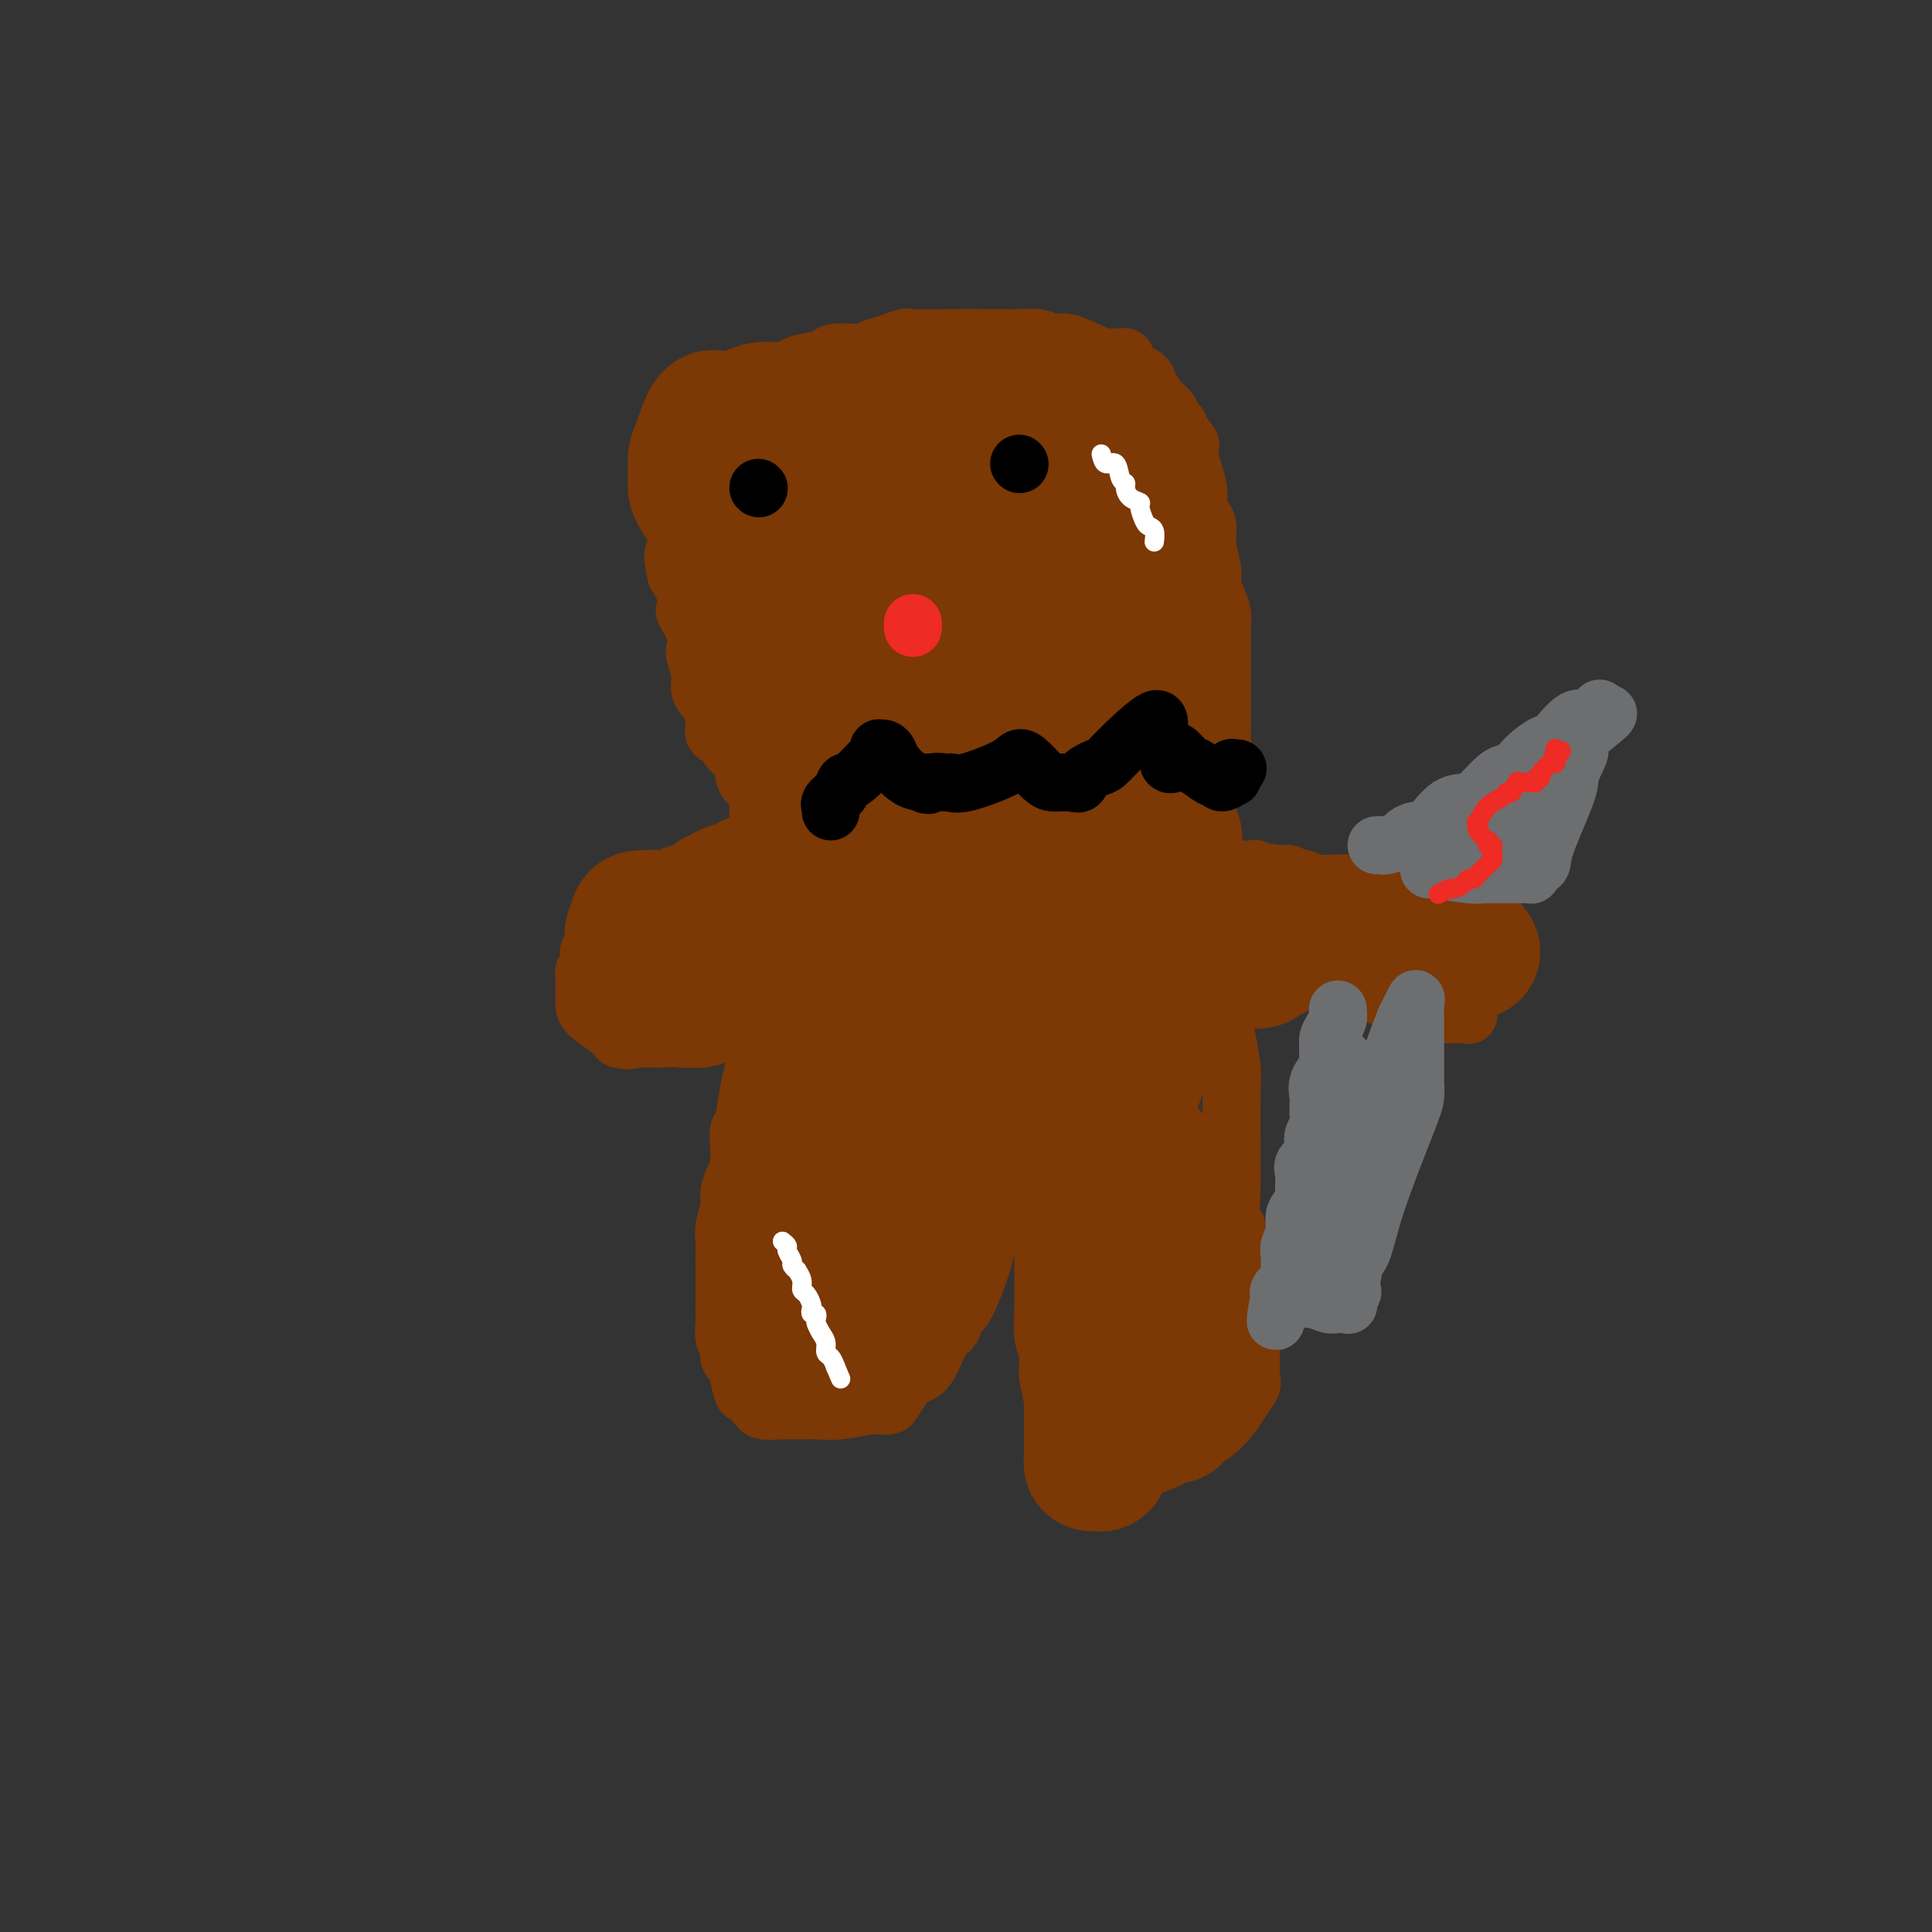 <svg viewBox='0 0 400 400' version='1.1' xmlns='http://www.w3.org/2000/svg' xmlns:xlink='http://www.w3.org/1999/xlink'><rect x="0" y="0" width="400" height="400" fill="#333333" stroke="none"/><g fill='none' stroke='#7C3805' stroke-width='12' stroke-linecap='round' stroke-linejoin='round'><path d='M158,165c-0.034,-0.444 -0.068,-0.888 0,-1c0.068,-0.112 0.239,0.109 0,0c-0.239,-0.109 -0.889,-0.547 -1,-1c-0.111,-0.453 0.317,-0.922 0,-1c-0.317,-0.078 -1.379,0.235 -2,0c-0.621,-0.235 -0.801,-1.017 -1,-2c-0.199,-0.983 -0.418,-2.165 -1,-3c-0.582,-0.835 -1.529,-1.321 -2,-2c-0.471,-0.679 -0.468,-1.550 -1,-2c-0.532,-0.450 -1.600,-0.480 -2,-1c-0.400,-0.520 -0.130,-1.530 0,-2c0.130,-0.470 0.122,-0.398 0,-1c-0.122,-0.602 -0.359,-1.876 -1,-3c-0.641,-1.124 -1.686,-2.098 -2,-3c-0.314,-0.902 0.105,-1.731 0,-3c-0.105,-1.269 -0.732,-2.979 -1,-4c-0.268,-1.021 -0.175,-1.354 0,-2c0.175,-0.646 0.434,-1.607 0,-3c-0.434,-1.393 -1.560,-3.219 -2,-4c-0.440,-0.781 -0.196,-0.518 0,-1c0.196,-0.482 0.342,-1.709 0,-3c-0.342,-1.291 -1.171,-2.645 -2,-4'/><path d='M140,119c-1.238,-5.862 -0.332,-4.019 0,-4c0.332,0.019 0.089,-1.788 0,-3c-0.089,-1.212 -0.024,-1.831 0,-3c0.024,-1.169 0.006,-2.890 0,-4c-0.006,-1.110 -0.001,-1.610 0,-2c0.001,-0.390 -0.001,-0.672 0,-1c0.001,-0.328 0.007,-0.702 0,-1c-0.007,-0.298 -0.027,-0.518 0,-1c0.027,-0.482 0.100,-1.225 0,-2c-0.100,-0.775 -0.375,-1.581 0,-2c0.375,-0.419 1.399,-0.450 2,-1c0.601,-0.550 0.779,-1.617 1,-2c0.221,-0.383 0.484,-0.081 1,-1c0.516,-0.919 1.286,-3.057 2,-4c0.714,-0.943 1.374,-0.690 2,-1c0.626,-0.310 1.220,-1.181 2,-2c0.780,-0.819 1.746,-1.584 3,-2c1.254,-0.416 2.796,-0.482 4,-1c1.204,-0.518 2.070,-1.486 3,-2c0.930,-0.514 1.923,-0.572 3,-1c1.077,-0.428 2.238,-1.224 3,-2c0.762,-0.776 1.124,-1.531 2,-2c0.876,-0.469 2.266,-0.651 3,-1c0.734,-0.349 0.813,-0.863 2,-1c1.187,-0.137 3.482,0.104 5,0c1.518,-0.104 2.259,-0.552 3,-1'/><path d='M181,72c3.302,-0.917 5.055,-1.710 6,-2c0.945,-0.290 1.080,-0.077 2,0c0.920,0.077 2.623,0.020 6,0c3.377,-0.020 8.427,-0.001 11,0c2.573,0.001 2.668,-0.016 3,0c0.332,0.016 0.900,0.063 2,0c1.100,-0.063 2.731,-0.238 4,0c1.269,0.238 2.175,0.887 3,1c0.825,0.113 1.570,-0.309 3,0c1.430,0.309 3.545,1.351 5,2c1.455,0.649 2.250,0.905 3,1c0.750,0.095 1.454,0.028 2,0c0.546,-0.028 0.934,-0.019 1,0c0.066,0.019 -0.191,0.047 0,0c0.191,-0.047 0.829,-0.168 1,0c0.171,0.168 -0.124,0.624 0,1c0.124,0.376 0.666,0.671 1,1c0.334,0.329 0.461,0.693 1,1c0.539,0.307 1.492,0.558 2,1c0.508,0.442 0.571,1.074 1,2c0.429,0.926 1.225,2.146 2,3c0.775,0.854 1.531,1.342 2,2c0.469,0.658 0.651,1.486 1,2c0.349,0.514 0.863,0.715 1,1c0.137,0.285 -0.104,0.653 0,1c0.104,0.347 0.552,0.674 1,1'/><path d='M245,90c2.240,2.870 1.340,2.046 1,2c-0.340,-0.046 -0.120,0.687 0,1c0.120,0.313 0.140,0.206 0,0c-0.140,-0.206 -0.440,-0.509 0,1c0.440,1.509 1.619,4.832 2,7c0.381,2.168 -0.038,3.182 0,4c0.038,0.818 0.531,1.440 1,2c0.469,0.560 0.913,1.059 1,2c0.087,0.941 -0.183,2.323 0,4c0.183,1.677 0.820,3.647 1,5c0.180,1.353 -0.095,2.089 0,3c0.095,0.911 0.561,1.996 1,3c0.439,1.004 0.850,1.927 1,3c0.150,1.073 0.040,2.296 0,3c-0.040,0.704 -0.011,0.888 0,2c0.011,1.112 0.003,3.152 0,4c-0.003,0.848 -0.001,0.505 0,1c0.001,0.495 0.000,1.826 0,3c-0.000,1.174 -0.000,2.189 0,3c0.000,0.811 0.001,1.418 0,2c-0.001,0.582 -0.003,1.138 0,2c0.003,0.862 0.012,2.029 0,3c-0.012,0.971 -0.044,1.745 0,3c0.044,1.255 0.166,2.992 0,4c-0.166,1.008 -0.619,1.288 -1,2c-0.381,0.712 -0.691,1.856 -1,3'/><path d='M251,162c-0.871,6.333 -2.048,4.664 -3,5c-0.952,0.336 -1.679,2.677 -2,4c-0.321,1.323 -0.235,1.627 0,2c0.235,0.373 0.620,0.816 0,2c-0.620,1.184 -2.246,3.109 -3,4c-0.754,0.891 -0.636,0.747 -1,1c-0.364,0.253 -1.211,0.903 -2,1c-0.789,0.097 -1.520,-0.358 -2,0c-0.480,0.358 -0.709,1.531 -1,2c-0.291,0.469 -0.646,0.235 -1,0'/><path d='M157,164c0.000,-0.081 0.000,-0.161 0,0c0.000,0.161 0.000,0.564 0,1c0.000,0.436 0.000,0.904 0,1c0.000,0.096 0.000,-0.182 0,0c0.000,0.182 0.000,0.822 0,1c0.000,0.178 0.000,-0.107 0,0c-0.000,0.107 0.000,0.606 0,1c0.000,0.394 0.000,0.683 0,1c0.000,0.317 0.000,0.662 0,1c0.000,0.338 0.000,0.668 0,1c0.000,0.332 0.000,0.666 0,1c0.000,0.334 0.000,0.667 0,1'/><path d='M157,173c-0.004,1.635 -0.015,1.222 0,1c0.015,-0.222 0.055,-0.253 0,0c-0.055,0.253 -0.207,0.789 0,1c0.207,0.211 0.771,0.098 0,0c-0.771,-0.098 -2.879,-0.181 -4,0c-1.121,0.181 -1.256,0.626 -2,1c-0.744,0.374 -2.096,0.678 -3,1c-0.904,0.322 -1.359,0.664 -2,1c-0.641,0.336 -1.469,0.668 -2,1c-0.531,0.332 -0.766,0.666 -1,1'/><path d='M143,180c-2.754,1.266 -2.638,0.933 -3,1c-0.362,0.067 -1.203,0.536 -2,1c-0.797,0.464 -1.550,0.922 -2,1c-0.450,0.078 -0.597,-0.226 -1,0c-0.403,0.226 -1.064,0.982 -2,2c-0.936,1.018 -2.149,2.300 -3,3c-0.851,0.700 -1.341,0.820 -2,1c-0.659,0.180 -1.487,0.420 -2,1c-0.513,0.580 -0.712,1.500 -1,2c-0.288,0.500 -0.666,0.581 -1,1c-0.334,0.419 -0.624,1.177 -1,2c-0.376,0.823 -0.836,1.712 -1,2c-0.164,0.288 -0.030,-0.025 0,0c0.030,0.025 -0.045,0.388 0,1c0.045,0.612 0.208,1.473 0,2c-0.208,0.527 -0.788,0.718 -1,1c-0.212,0.282 -0.057,0.653 0,1c0.057,0.347 0.015,0.671 0,1c-0.015,0.329 -0.004,0.665 0,1c0.004,0.335 0.001,0.669 0,1c-0.001,0.331 -0.001,0.659 0,1c0.001,0.341 0.003,0.696 0,1c-0.003,0.304 -0.011,0.556 0,1c0.011,0.444 0.041,1.081 1,2c0.959,0.919 2.845,2.120 4,3c1.155,0.880 1.577,1.440 2,2'/><path d='M128,215c1.797,0.773 3.290,0.205 4,0c0.710,-0.205 0.637,-0.048 1,0c0.363,0.048 1.164,-0.015 2,0c0.836,0.015 1.709,0.106 3,0c1.291,-0.106 3.000,-0.410 5,-1c2.000,-0.590 4.290,-1.468 5,-2c0.710,-0.532 -0.160,-0.720 0,-1c0.160,-0.280 1.351,-0.654 2,-1c0.649,-0.346 0.755,-0.666 1,-1c0.245,-0.334 0.630,-0.682 1,-1c0.370,-0.318 0.726,-0.606 1,-1c0.274,-0.394 0.465,-0.894 1,-1c0.535,-0.106 1.414,0.182 2,0c0.586,-0.182 0.879,-0.835 1,-1c0.121,-0.165 0.071,0.157 0,0c-0.071,-0.157 -0.163,-0.795 0,-1c0.163,-0.205 0.582,0.022 1,0c0.418,-0.022 0.834,-0.292 1,0c0.166,0.292 0.083,1.146 0,2'/><path d='M159,206c2.527,0.247 0.846,4.864 0,7c-0.846,2.136 -0.857,1.789 -1,2c-0.143,0.211 -0.417,0.978 -1,3c-0.583,2.022 -1.476,5.297 -2,8c-0.524,2.703 -0.679,4.835 -1,6c-0.321,1.165 -0.808,1.365 -1,2c-0.192,0.635 -0.089,1.705 0,3c0.089,1.295 0.164,2.815 0,4c-0.164,1.185 -0.566,2.037 -1,3c-0.434,0.963 -0.901,2.038 -1,3c-0.099,0.962 0.170,1.810 0,3c-0.170,1.190 -0.777,2.722 -1,4c-0.223,1.278 -0.060,2.302 0,3c0.060,0.698 0.016,1.068 0,2c-0.016,0.932 -0.004,2.424 0,3c0.004,0.576 0.001,0.236 0,1c-0.001,0.764 -0.001,2.631 0,4c0.001,1.369 0.004,2.239 0,3c-0.004,0.761 -0.016,1.412 0,2c0.016,0.588 0.060,1.113 0,2c-0.060,0.887 -0.222,2.135 0,3c0.222,0.865 0.830,1.348 1,2c0.170,0.652 -0.099,1.474 0,2c0.099,0.526 0.565,0.757 1,1c0.435,0.243 0.839,0.498 1,1c0.161,0.502 0.081,1.251 0,2'/><path d='M153,285c0.872,5.366 1.553,3.280 2,3c0.447,-0.280 0.660,1.246 1,2c0.340,0.754 0.807,0.738 1,1c0.193,0.262 0.114,0.803 1,1c0.886,0.197 2.738,0.049 4,0c1.262,-0.049 1.934,0.001 3,0c1.066,-0.001 2.527,-0.052 4,0c1.473,0.052 2.957,0.209 5,0c2.043,-0.209 4.645,-0.783 6,-1c1.355,-0.217 1.465,-0.075 2,0c0.535,0.075 1.497,0.085 2,0c0.503,-0.085 0.547,-0.265 1,-1c0.453,-0.735 1.315,-2.026 2,-3c0.685,-0.974 1.191,-1.632 2,-2c0.809,-0.368 1.919,-0.447 3,-2c1.081,-1.553 2.133,-4.581 3,-6c0.867,-1.419 1.550,-1.228 2,-2c0.450,-0.772 0.667,-2.506 1,-3c0.333,-0.494 0.782,0.252 2,-2c1.218,-2.252 3.205,-7.500 4,-11c0.795,-3.500 0.397,-5.250 0,-7'/><path d='M204,252c0.858,-3.431 1.005,-3.009 1,-3c-0.005,0.009 -0.160,-0.394 0,-1c0.160,-0.606 0.634,-1.416 1,-2c0.366,-0.584 0.623,-0.942 1,-1c0.377,-0.058 0.874,0.183 1,0c0.126,-0.183 -0.118,-0.791 0,-1c0.118,-0.209 0.598,-0.020 1,0c0.402,0.020 0.725,-0.130 1,0c0.275,0.130 0.504,0.541 1,1c0.496,0.459 1.261,0.966 2,1c0.739,0.034 1.452,-0.405 2,0c0.548,0.405 0.931,1.653 1,2c0.069,0.347 -0.178,-0.207 0,0c0.178,0.207 0.780,1.175 1,2c0.220,0.825 0.059,1.506 0,2c-0.059,0.494 -0.016,0.801 0,2c0.016,1.199 0.004,3.289 0,5c-0.004,1.711 -0.001,3.044 0,4c0.001,0.956 0.000,1.535 0,3c-0.000,1.465 -0.000,3.818 0,5c0.000,1.182 0.000,1.195 0,2c-0.000,0.805 -0.000,2.403 0,4'/><path d='M217,277c0.307,5.601 0.074,4.105 0,4c-0.074,-0.105 0.012,1.183 0,2c-0.012,0.817 -0.120,1.164 0,2c0.120,0.836 0.470,2.161 1,5c0.530,2.839 1.240,7.192 2,10c0.760,2.808 1.569,4.073 2,5c0.431,0.927 0.484,1.517 1,2c0.516,0.483 1.494,0.859 2,1c0.506,0.141 0.540,0.047 1,0c0.460,-0.047 1.347,-0.045 2,0c0.653,0.045 1.073,0.135 2,0c0.927,-0.135 2.361,-0.496 3,-1c0.639,-0.504 0.482,-1.153 2,-2c1.518,-0.847 4.710,-1.892 7,-3c2.290,-1.108 3.679,-2.279 5,-3c1.321,-0.721 2.575,-0.991 4,-2c1.425,-1.009 3.023,-2.755 4,-4c0.977,-1.245 1.334,-1.989 2,-3c0.666,-1.011 1.643,-2.290 2,-3c0.357,-0.710 0.096,-0.851 0,-2c-0.096,-1.149 -0.026,-3.305 0,-5c0.026,-1.695 0.008,-2.929 0,-4c-0.008,-1.071 -0.005,-1.977 0,-3c0.005,-1.023 0.012,-2.161 0,-3c-0.012,-0.839 -0.042,-1.380 0,-2c0.042,-0.620 0.155,-1.320 0,-2c-0.155,-0.680 -0.577,-1.340 -1,-2'/><path d='M258,264c-0.029,-3.755 0.399,-1.643 0,-2c-0.399,-0.357 -1.623,-3.184 -2,-5c-0.377,-1.816 0.095,-2.620 0,-3c-0.095,-0.380 -0.758,-0.337 -1,-2c-0.242,-1.663 -0.065,-5.034 0,-7c0.065,-1.966 0.018,-2.529 0,-3c-0.018,-0.471 -0.008,-0.850 0,-1c0.008,-0.150 0.014,-0.070 0,-3c-0.014,-2.930 -0.046,-8.871 0,-12c0.046,-3.129 0.171,-3.447 0,-5c-0.171,-1.553 -0.638,-4.341 -1,-6c-0.362,-1.659 -0.619,-2.189 -1,-3c-0.381,-0.811 -0.886,-1.905 -1,-3c-0.114,-1.095 0.162,-2.192 0,-3c-0.162,-0.808 -0.762,-1.327 -1,-2c-0.238,-0.673 -0.115,-1.500 0,-2c0.115,-0.500 0.223,-0.673 0,-1c-0.223,-0.327 -0.778,-0.808 0,-1c0.778,-0.192 2.889,-0.096 5,0'/><path d='M256,200c1.225,-0.427 1.788,-0.494 3,0c1.212,0.494 3.074,1.551 5,2c1.926,0.449 3.918,0.292 5,0c1.082,-0.292 1.255,-0.719 4,0c2.745,0.719 8.063,2.585 12,4c3.937,1.415 6.495,2.379 8,3c1.505,0.621 1.958,0.900 3,1c1.042,0.100 2.671,0.021 4,0c1.329,-0.021 2.356,0.014 3,0c0.644,-0.014 0.905,-0.079 1,0c0.095,0.079 0.025,0.303 0,0c-0.025,-0.303 -0.006,-1.132 0,-2c0.006,-0.868 -0.002,-1.776 0,-2c0.002,-0.224 0.014,0.236 0,0c-0.014,-0.236 -0.054,-1.167 0,-2c0.054,-0.833 0.203,-1.567 0,-2c-0.203,-0.433 -0.759,-0.563 -1,-1c-0.241,-0.437 -0.168,-1.179 0,-2c0.168,-0.821 0.430,-1.721 0,-2c-0.430,-0.279 -1.551,0.063 -2,0c-0.449,-0.063 -0.224,-0.532 0,-1'/><path d='M301,196c-0.483,-2.567 -0.691,-1.984 -1,-2c-0.309,-0.016 -0.720,-0.630 -1,-1c-0.280,-0.370 -0.428,-0.496 -1,-1c-0.572,-0.504 -1.567,-1.387 -2,-2c-0.433,-0.613 -0.305,-0.956 -1,-1c-0.695,-0.044 -2.214,0.212 -3,0c-0.786,-0.212 -0.841,-0.893 -1,-1c-0.159,-0.107 -0.423,0.361 -1,0c-0.577,-0.361 -1.468,-1.551 -2,-2c-0.532,-0.449 -0.705,-0.159 -1,0c-0.295,0.159 -0.712,0.186 -1,0c-0.288,-0.186 -0.448,-0.585 -1,-1c-0.552,-0.415 -1.496,-0.847 -2,-1c-0.504,-0.153 -0.566,-0.027 -1,0c-0.434,0.027 -1.238,-0.045 -2,0c-0.762,0.045 -1.482,0.208 -2,0c-0.518,-0.208 -0.834,-0.787 -1,-1c-0.166,-0.213 -0.181,-0.061 -1,0c-0.819,0.061 -2.443,0.030 -3,0c-0.557,-0.030 -0.047,-0.060 0,0c0.047,0.060 -0.368,0.208 -1,0c-0.632,-0.208 -1.482,-0.774 -2,-1c-0.518,-0.226 -0.706,-0.112 -1,0c-0.294,0.112 -0.695,0.222 -1,0c-0.305,-0.222 -0.516,-0.778 -1,-1c-0.484,-0.222 -1.242,-0.111 -2,0'/><path d='M265,181c-4.115,-0.713 -2.902,0.006 -3,0c-0.098,-0.006 -1.508,-0.737 -2,-1c-0.492,-0.263 -0.065,-0.056 0,0c0.065,0.056 -0.233,-0.037 -1,0c-0.767,0.037 -2.003,0.206 -3,0c-0.997,-0.206 -1.756,-0.786 -2,-1c-0.244,-0.214 0.028,-0.061 0,0c-0.028,0.061 -0.355,0.030 -1,0c-0.645,-0.030 -1.608,-0.061 -2,0c-0.392,0.061 -0.213,0.212 0,0c0.213,-0.212 0.459,-0.789 0,-1c-0.459,-0.211 -1.625,-0.055 -2,0c-0.375,0.055 0.039,0.011 0,0c-0.039,-0.011 -0.533,0.011 -1,0c-0.467,-0.011 -0.909,-0.054 -1,0c-0.091,0.054 0.168,0.207 0,0c-0.168,-0.207 -0.762,-0.773 -1,-1c-0.238,-0.227 -0.119,-0.113 0,0'/></g>
<g fill='none' stroke='#7C3805' stroke-width='28' stroke-linecap='round' stroke-linejoin='round'><path d='M174,204c0.000,1.065 0.000,2.130 0,3c-0.000,0.870 -0.000,1.545 0,3c0.000,1.455 0.000,3.691 0,5c-0.000,1.309 -0.000,1.690 0,3c0.000,1.310 0.000,3.548 0,5c-0.000,1.452 -0.000,2.116 0,3c0.000,0.884 0.000,1.987 0,3c-0.000,1.013 -0.000,1.937 0,3c0.000,1.063 0.000,2.264 0,4c-0.000,1.736 -0.000,4.008 0,5c0.000,0.992 0.000,0.703 0,1c-0.000,0.297 -0.000,1.178 0,2c0.000,0.822 0.000,1.585 0,2c-0.000,0.415 -0.000,0.483 0,1c0.000,0.517 0.000,1.485 0,2c-0.000,0.515 -0.000,0.579 0,1c0.000,0.421 0.000,1.201 0,2c-0.000,0.799 -0.000,1.619 0,2c0.000,0.381 0.001,0.325 0,1c-0.001,0.675 -0.003,2.081 0,3c0.003,0.919 0.011,1.349 0,2c-0.011,0.651 -0.041,1.522 0,2c0.041,0.478 0.155,0.562 0,1c-0.155,0.438 -0.578,1.231 -1,2c-0.422,0.769 -0.845,1.515 -1,2c-0.155,0.485 -0.044,0.710 0,1c0.044,0.290 0.022,0.645 0,1'/><path d='M172,269c-0.310,10.241 -0.086,3.342 0,1c0.086,-2.342 0.035,-0.127 0,1c-0.035,1.127 -0.054,1.168 0,2c0.054,0.832 0.183,2.456 0,3c-0.183,0.544 -0.676,0.006 -1,0c-0.324,-0.006 -0.479,0.518 -1,1c-0.521,0.482 -1.408,0.923 -2,1c-0.592,0.077 -0.890,-0.210 -1,0c-0.110,0.210 -0.031,0.917 0,1c0.031,0.083 0.016,-0.459 0,-1'/><path d='M167,278c-0.774,0.031 -0.207,-0.891 0,-2c0.207,-1.109 0.056,-2.405 0,-3c-0.056,-0.595 -0.016,-0.488 0,-1c0.016,-0.512 0.008,-1.642 0,-4c-0.008,-2.358 -0.016,-5.942 0,-8c0.016,-2.058 0.057,-2.588 0,-3c-0.057,-0.412 -0.211,-0.706 0,-1c0.211,-0.294 0.788,-0.587 1,-1c0.212,-0.413 0.061,-0.946 0,-1c-0.061,-0.054 -0.030,0.370 0,0c0.030,-0.370 0.060,-1.535 0,-2c-0.060,-0.465 -0.209,-0.232 0,0c0.209,0.232 0.778,0.462 1,0c0.222,-0.462 0.097,-1.614 0,-2c-0.097,-0.386 -0.168,-0.004 0,0c0.168,0.004 0.573,-0.369 1,-1c0.427,-0.631 0.875,-1.518 1,-2c0.125,-0.482 -0.074,-0.558 0,-1c0.074,-0.442 0.420,-1.250 1,-2c0.580,-0.750 1.393,-1.444 2,-2c0.607,-0.556 1.006,-0.976 1,-1c-0.006,-0.024 -0.418,0.348 0,0c0.418,-0.348 1.667,-1.416 2,-2c0.333,-0.584 -0.251,-0.682 0,-1c0.251,-0.318 1.337,-0.855 2,-1c0.663,-0.145 0.904,0.101 1,0c0.096,-0.101 0.048,-0.551 0,-1'/><path d='M180,236c1.925,-2.167 1.238,-0.583 2,0c0.762,0.583 2.972,0.166 4,0c1.028,-0.166 0.872,-0.081 1,0c0.128,0.081 0.539,0.159 1,0c0.461,-0.159 0.971,-0.554 2,0c1.029,0.554 2.577,2.058 3,3c0.423,0.942 -0.279,1.320 0,2c0.279,0.680 1.539,1.660 2,3c0.461,1.340 0.124,3.041 0,4c-0.124,0.959 -0.034,1.177 0,2c0.034,0.823 0.011,2.253 0,3c-0.011,0.747 -0.010,0.813 0,1c0.010,0.187 0.031,0.497 0,1c-0.031,0.503 -0.113,1.200 0,2c0.113,0.800 0.421,1.705 0,2c-0.421,0.295 -1.570,-0.018 -2,0c-0.430,0.018 -0.140,0.367 0,1c0.140,0.633 0.129,1.550 0,2c-0.129,0.450 -0.377,0.431 -1,1c-0.623,0.569 -1.620,1.724 -2,2c-0.380,0.276 -0.143,-0.328 0,0c0.143,0.328 0.192,1.588 0,2c-0.192,0.412 -0.626,-0.025 -1,0c-0.374,0.025 -0.687,0.513 -1,1'/><path d='M188,268c-1.084,1.991 -0.292,1.468 0,1c0.292,-0.468 0.086,-0.879 0,-1c-0.086,-0.121 -0.051,0.050 0,0c0.051,-0.050 0.118,-0.320 0,-1c-0.118,-0.680 -0.420,-1.769 -1,-3c-0.580,-1.231 -1.437,-2.604 -2,-4c-0.563,-1.396 -0.832,-2.816 -1,-4c-0.168,-1.184 -0.234,-2.132 -1,-3c-0.766,-0.868 -2.233,-1.657 -3,-3c-0.767,-1.343 -0.833,-3.240 -1,-4c-0.167,-0.760 -0.433,-0.382 -1,-1c-0.567,-0.618 -1.434,-2.230 -2,-3c-0.566,-0.770 -0.829,-0.697 -1,-1c-0.171,-0.303 -0.249,-0.984 -1,-2c-0.751,-1.016 -2.174,-2.369 -3,-3c-0.826,-0.631 -1.057,-0.540 -1,-1c0.057,-0.460 0.400,-1.470 0,-2c-0.400,-0.530 -1.543,-0.580 -2,-1c-0.457,-0.420 -0.229,-1.210 0,-2'/><path d='M168,230c-2.371,-4.584 -0.798,-4.544 0,-5c0.798,-0.456 0.822,-1.407 1,-2c0.178,-0.593 0.509,-0.827 1,-2c0.491,-1.173 1.143,-3.284 2,-5c0.857,-1.716 1.918,-3.038 3,-4c1.082,-0.962 2.186,-1.563 3,-2c0.814,-0.437 1.339,-0.709 2,-1c0.661,-0.291 1.460,-0.600 2,-1c0.540,-0.400 0.823,-0.892 1,-1c0.177,-0.108 0.249,0.167 1,0c0.751,-0.167 2.183,-0.777 3,-1c0.817,-0.223 1.021,-0.060 2,0c0.979,0.060 2.734,0.016 4,0c1.266,-0.016 2.044,-0.004 3,0c0.956,0.004 2.091,0.001 3,0c0.909,-0.001 1.593,-0.000 2,0c0.407,0.000 0.537,0.000 1,0c0.463,-0.000 1.260,-0.001 2,0c0.740,0.001 1.421,0.004 2,0c0.579,-0.004 1.054,-0.017 2,0c0.946,0.017 2.364,0.062 3,0c0.636,-0.062 0.490,-0.233 1,0c0.510,0.233 1.676,0.870 3,1c1.324,0.130 2.807,-0.249 4,0c1.193,0.249 2.097,1.124 3,2'/><path d='M222,209c6.790,0.687 6.265,0.906 6,1c-0.265,0.094 -0.270,0.063 0,0c0.270,-0.063 0.817,-0.156 1,0c0.183,0.156 0.004,0.563 0,1c-0.004,0.437 0.169,0.906 0,1c-0.169,0.094 -0.679,-0.185 -1,0c-0.321,0.185 -0.453,0.834 -1,1c-0.547,0.166 -1.509,-0.152 -2,0c-0.491,0.152 -0.512,0.773 -1,1c-0.488,0.227 -1.445,0.061 -2,0c-0.555,-0.061 -0.710,-0.016 -2,0c-1.290,0.016 -3.714,0.004 -5,0c-1.286,-0.004 -1.432,-0.001 -2,0c-0.568,0.001 -1.558,0.000 -2,0c-0.442,-0.000 -0.334,-0.000 -1,0c-0.666,0.000 -2.104,0.000 -3,0c-0.896,-0.000 -1.251,-0.000 -2,0c-0.749,0.000 -1.892,0.000 -3,0c-1.108,-0.000 -2.181,-0.000 -3,0c-0.819,0.000 -1.385,0.000 -2,0c-0.615,-0.000 -1.278,-0.000 -2,0c-0.722,0.000 -1.502,0.000 -2,0c-0.498,-0.000 -0.714,-0.000 -1,0c-0.286,0.000 -0.643,0.000 -1,0'/><path d='M191,214c-5.944,0.170 -2.805,0.094 -2,0c0.805,-0.094 -0.724,-0.206 -2,0c-1.276,0.206 -2.300,0.730 -3,1c-0.700,0.270 -1.076,0.287 -1,2c0.076,1.713 0.604,5.123 1,7c0.396,1.877 0.661,2.219 2,3c1.339,0.781 3.753,1.999 5,3c1.247,1.001 1.328,1.785 2,2c0.672,0.215 1.934,-0.139 3,0c1.066,0.139 1.934,0.770 3,1c1.066,0.230 2.329,0.057 3,0c0.671,-0.057 0.752,0.001 1,0c0.248,-0.001 0.665,-0.060 1,0c0.335,0.060 0.587,0.238 1,0c0.413,-0.238 0.987,-0.890 1,-1c0.013,-0.110 -0.534,0.324 0,0c0.534,-0.324 2.149,-1.407 3,-2c0.851,-0.593 0.940,-0.695 1,-1c0.060,-0.305 0.093,-0.813 0,-1c-0.093,-0.187 -0.312,-0.053 0,0c0.312,0.053 1.156,0.027 2,0'/><path d='M212,228c1.213,-0.772 0.744,-0.204 1,0c0.256,0.204 1.237,0.042 2,0c0.763,-0.042 1.310,0.036 2,0c0.690,-0.036 1.525,-0.186 3,0c1.475,0.186 3.589,0.710 5,1c1.411,0.290 2.117,0.348 3,1c0.883,0.652 1.942,1.897 2,2c0.058,0.103 -0.884,-0.937 0,0c0.884,0.937 3.595,3.852 5,5c1.405,1.148 1.504,0.530 2,1c0.496,0.470 1.391,2.027 2,3c0.609,0.973 0.934,1.362 1,2c0.066,0.638 -0.126,1.525 0,2c0.126,0.475 0.568,0.538 1,1c0.432,0.462 0.852,1.323 1,2c0.148,0.677 0.025,1.169 0,2c-0.025,0.831 0.050,2.002 0,3c-0.050,0.998 -0.224,1.822 0,3c0.224,1.178 0.845,2.711 1,4c0.155,1.289 -0.154,2.333 0,3c0.154,0.667 0.773,0.955 1,2c0.227,1.045 0.061,2.846 0,4c-0.061,1.154 -0.016,1.660 0,2c0.016,0.340 0.004,0.515 0,1c-0.004,0.485 -0.001,1.282 0,2c0.001,0.718 0.001,1.359 0,2'/><path d='M244,276c0.774,5.972 0.207,3.400 0,3c-0.207,-0.400 -0.056,1.370 0,2c0.056,0.630 0.016,0.118 0,0c-0.016,-0.118 -0.008,0.157 0,1c0.008,0.843 0.016,2.254 0,3c-0.016,0.746 -0.057,0.826 0,1c0.057,0.174 0.211,0.442 0,1c-0.211,0.558 -0.789,1.406 -1,2c-0.211,0.594 -0.057,0.933 0,1c0.057,0.067 0.016,-0.139 0,0c-0.016,0.139 -0.006,0.623 0,1c0.006,0.377 0.009,0.648 0,1c-0.009,0.352 -0.028,0.784 0,1c0.028,0.216 0.105,0.216 0,0c-0.105,-0.216 -0.393,-0.649 -1,-1c-0.607,-0.351 -1.534,-0.620 -2,-1c-0.466,-0.380 -0.472,-0.872 -1,-1c-0.528,-0.128 -1.580,0.106 -2,0c-0.420,-0.106 -0.210,-0.553 0,-1'/><path d='M237,289c-0.941,-0.516 -0.293,-0.306 0,-1c0.293,-0.694 0.233,-2.291 0,-3c-0.233,-0.709 -0.637,-0.528 -1,-1c-0.363,-0.472 -0.685,-1.596 -1,-3c-0.315,-1.404 -0.624,-3.090 -1,-4c-0.376,-0.910 -0.819,-1.046 -1,-2c-0.181,-0.954 -0.101,-2.727 0,-4c0.101,-1.273 0.223,-2.047 0,-3c-0.223,-0.953 -0.792,-2.087 -1,-3c-0.208,-0.913 -0.054,-1.607 0,-2c0.054,-0.393 0.007,-0.487 0,-1c-0.007,-0.513 0.026,-1.447 0,-2c-0.026,-0.553 -0.113,-0.726 0,-1c0.113,-0.274 0.424,-0.649 0,-1c-0.424,-0.351 -1.583,-0.680 -2,-1c-0.417,-0.320 -0.091,-0.632 0,-1c0.091,-0.368 -0.052,-0.791 0,-1c0.052,-0.209 0.301,-0.202 0,-1c-0.301,-0.798 -1.150,-2.399 -2,-4'/><path d='M228,250c-1.630,-6.903 -1.206,-4.661 -1,-4c0.206,0.661 0.195,-0.260 0,-1c-0.195,-0.740 -0.574,-1.298 -1,-2c-0.426,-0.702 -0.899,-1.549 -1,-2c-0.101,-0.451 0.169,-0.506 0,-1c-0.169,-0.494 -0.777,-1.426 -1,-2c-0.223,-0.574 -0.060,-0.788 0,-1c0.060,-0.212 0.016,-0.420 0,0c-0.016,0.420 -0.004,1.467 0,3c0.004,1.533 0.001,3.551 0,5c-0.001,1.449 -0.000,2.329 0,3c0.000,0.671 0.000,1.133 0,3c-0.000,1.867 -0.000,5.141 0,7c0.000,1.859 0.000,2.304 0,3c-0.000,0.696 -0.000,1.642 0,3c0.000,1.358 0.000,3.127 0,4c-0.000,0.873 -0.000,0.850 0,1c0.000,0.150 0.000,0.471 0,1c-0.000,0.529 -0.000,1.264 0,2'/><path d='M224,272c-0.065,5.744 -0.228,2.605 0,2c0.228,-0.605 0.846,1.325 1,2c0.154,0.675 -0.155,0.094 0,1c0.155,0.906 0.774,3.299 1,5c0.226,1.701 0.061,2.710 0,4c-0.061,1.290 -0.016,2.860 0,4c0.016,1.140 0.004,1.850 0,3c-0.004,1.150 0.002,2.739 0,4c-0.002,1.261 -0.011,2.195 0,3c0.011,0.805 0.042,1.480 0,2c-0.042,0.520 -0.156,0.885 0,1c0.156,0.115 0.581,-0.018 1,0c0.419,0.018 0.832,0.188 1,0c0.168,-0.188 0.090,-0.734 0,-1c-0.090,-0.266 -0.193,-0.253 0,-1c0.193,-0.747 0.682,-2.256 1,-3c0.318,-0.744 0.467,-0.725 1,-2c0.533,-1.275 1.451,-3.843 2,-6c0.549,-2.157 0.728,-3.902 1,-5c0.272,-1.098 0.636,-1.549 1,-2'/><path d='M234,283c1.236,-5.039 0.327,-7.638 0,-9c-0.327,-1.362 -0.073,-1.488 0,-3c0.073,-1.512 -0.037,-4.411 0,-7c0.037,-2.589 0.220,-4.868 0,-9c-0.220,-4.132 -0.844,-10.115 -1,-13c-0.156,-2.885 0.154,-2.671 0,-3c-0.154,-0.329 -0.773,-1.202 -1,-2c-0.227,-0.798 -0.062,-1.520 0,-2c0.062,-0.480 0.020,-0.719 0,-1c-0.020,-0.281 -0.019,-0.605 0,-1c0.019,-0.395 0.056,-0.863 0,-1c-0.056,-0.137 -0.204,0.056 0,0c0.204,-0.056 0.762,-0.360 1,-1c0.238,-0.640 0.158,-1.617 0,-2c-0.158,-0.383 -0.394,-0.172 0,-1c0.394,-0.828 1.417,-2.694 2,-4c0.583,-1.306 0.724,-2.053 1,-3c0.276,-0.947 0.686,-2.093 1,-3c0.314,-0.907 0.531,-1.576 1,-3c0.469,-1.424 1.189,-3.603 2,-5c0.811,-1.397 1.712,-2.014 2,-3c0.288,-0.986 -0.038,-2.342 0,-3c0.038,-0.658 0.439,-0.616 1,-2c0.561,-1.384 1.280,-4.192 2,-7'/><path d='M245,195c1.977,-5.885 0.420,-2.098 0,-1c-0.420,1.098 0.297,-0.494 1,-1c0.703,-0.506 1.393,0.075 2,0c0.607,-0.075 1.131,-0.805 2,-1c0.869,-0.195 2.082,0.144 3,0c0.918,-0.144 1.540,-0.771 2,-1c0.460,-0.229 0.759,-0.061 1,0c0.241,0.061 0.425,0.016 1,0c0.575,-0.016 1.543,-0.004 2,0c0.457,0.004 0.404,0.001 1,0c0.596,-0.001 1.840,-0.000 3,0c1.160,0.000 2.237,0.000 3,0c0.763,-0.000 1.212,0.000 2,0c0.788,-0.000 1.915,-0.001 3,0c1.085,0.001 2.126,0.004 3,0c0.874,-0.004 1.580,-0.016 2,0c0.420,0.016 0.555,0.060 1,0c0.445,-0.060 1.202,-0.222 2,0c0.798,0.222 1.638,0.829 2,1c0.362,0.171 0.246,-0.094 1,0c0.754,0.094 2.377,0.547 4,1'/><path d='M286,193c5.061,0.338 2.715,0.181 2,0c-0.715,-0.181 0.201,-0.388 2,0c1.799,0.388 4.483,1.371 6,2c1.517,0.629 1.869,0.904 3,1c1.131,0.096 3.040,0.011 4,0c0.960,-0.011 0.971,0.051 1,0c0.029,-0.051 0.076,-0.213 0,0c-0.076,0.213 -0.276,0.803 0,1c0.276,0.197 1.029,0.001 1,0c-0.029,-0.001 -0.840,0.194 -1,0c-0.160,-0.194 0.332,-0.778 0,-1c-0.332,-0.222 -1.487,-0.084 -2,0c-0.513,0.084 -0.385,0.114 -1,0c-0.615,-0.114 -1.975,-0.370 -4,-1c-2.025,-0.630 -4.717,-1.633 -6,-2c-1.283,-0.367 -1.156,-0.098 -2,0c-0.844,0.098 -2.657,0.026 -4,0c-1.343,-0.026 -2.216,-0.007 -3,0c-0.784,0.007 -1.480,0.002 -3,0c-1.520,-0.002 -3.863,-0.001 -5,0c-1.137,0.001 -1.069,0.000 -1,0'/><path d='M273,193c-4.820,-0.463 -1.870,-0.120 -1,0c0.870,0.120 -0.342,0.017 -1,0c-0.658,-0.017 -0.763,0.051 -1,0c-0.237,-0.051 -0.605,-0.221 -1,0c-0.395,0.221 -0.817,0.833 -1,1c-0.183,0.167 -0.125,-0.113 0,0c0.125,0.113 0.319,0.618 0,1c-0.319,0.382 -1.152,0.641 -2,1c-0.848,0.359 -1.712,0.818 -2,1c-0.288,0.182 -0.001,0.087 0,0c0.001,-0.087 -0.283,-0.166 -1,0c-0.717,0.166 -1.865,0.577 -2,1c-0.135,0.423 0.745,0.858 -1,1c-1.745,0.142 -6.113,-0.009 -9,-1c-2.887,-0.991 -4.293,-2.821 -5,-4c-0.707,-1.179 -0.715,-1.708 -1,-2c-0.285,-0.292 -0.846,-0.348 -1,-1c-0.154,-0.652 0.099,-1.901 0,-3c-0.099,-1.099 -0.549,-2.050 -1,-3'/><path d='M243,185c-1.254,-3.547 -0.389,-5.916 0,-8c0.389,-2.084 0.300,-3.884 0,-4c-0.300,-0.116 -0.813,1.450 -1,-3c-0.187,-4.450 -0.050,-14.917 0,-21c0.050,-6.083 0.014,-7.780 0,-9c-0.014,-1.220 -0.004,-1.961 0,-3c0.004,-1.039 0.002,-2.375 0,-3c-0.002,-0.625 -0.003,-0.537 0,-1c0.003,-0.463 0.011,-1.476 0,-2c-0.011,-0.524 -0.042,-0.560 0,-1c0.042,-0.440 0.156,-1.283 0,-2c-0.156,-0.717 -0.580,-1.308 -1,-2c-0.420,-0.692 -0.834,-1.483 -1,-2c-0.166,-0.517 -0.083,-0.758 0,-1'/><path d='M240,123c-0.403,-10.146 0.088,-4.510 0,-3c-0.088,1.510 -0.756,-1.106 -1,-2c-0.244,-0.894 -0.065,-0.067 0,0c0.065,0.067 0.018,-0.626 0,-1c-0.018,-0.374 -0.005,-0.429 0,-1c0.005,-0.571 0.002,-1.660 0,-2c-0.002,-0.340 -0.004,0.067 0,0c0.004,-0.067 0.016,-0.609 0,-1c-0.016,-0.391 -0.058,-0.630 0,-1c0.058,-0.370 0.215,-0.871 0,-1c-0.215,-0.129 -0.803,0.114 -1,0c-0.197,-0.114 -0.004,-0.583 0,-1c0.004,-0.417 -0.181,-0.780 -1,-1c-0.819,-0.220 -2.271,-0.296 -4,-1c-1.729,-0.704 -3.735,-2.036 -5,-3c-1.265,-0.964 -1.790,-1.561 -2,-2c-0.210,-0.439 -0.105,-0.719 0,-1'/><path d='M226,102c-2.016,-1.509 -0.555,-0.782 0,-1c0.555,-0.218 0.205,-1.379 0,-2c-0.205,-0.621 -0.266,-0.700 0,-1c0.266,-0.300 0.860,-0.822 1,-1c0.140,-0.178 -0.173,-0.013 0,-1c0.173,-0.987 0.832,-3.126 1,-5c0.168,-1.874 -0.154,-3.483 0,-4c0.154,-0.517 0.783,0.057 1,0c0.217,-0.057 0.020,-0.746 0,-1c-0.020,-0.254 0.137,-0.073 0,0c-0.137,0.073 -0.569,0.036 -1,0'/><path d='M228,86c-0.107,-2.472 -1.373,-0.651 -2,0c-0.627,0.651 -0.614,0.132 -1,0c-0.386,-0.132 -1.173,0.122 -1,0c0.173,-0.122 1.304,-0.621 0,-1c-1.304,-0.379 -5.043,-0.637 -9,-1c-3.957,-0.363 -8.131,-0.829 -11,-1c-2.869,-0.171 -4.432,-0.046 -5,0c-0.568,0.046 -0.139,0.012 -1,0c-0.861,-0.012 -3.010,-0.003 -4,0c-0.990,0.003 -0.822,0.001 -1,0c-0.178,-0.001 -0.703,-0.000 -1,0c-0.297,0.000 -0.365,0.000 -1,0c-0.635,-0.000 -1.838,-0.000 -3,0c-1.162,0.000 -2.282,0.001 -3,0c-0.718,-0.001 -1.035,-0.002 -2,0c-0.965,0.002 -2.578,0.008 -4,0c-1.422,-0.008 -2.652,-0.030 -4,0c-1.348,0.030 -2.814,0.111 -4,0c-1.186,-0.111 -2.092,-0.415 -3,0c-0.908,0.415 -1.818,1.548 -3,2c-1.182,0.452 -2.636,0.224 -4,0c-1.364,-0.224 -2.636,-0.445 -4,0c-1.364,0.445 -2.818,1.556 -4,2c-1.182,0.444 -2.091,0.222 -3,0'/><path d='M150,87c-3.205,0.691 -2.218,0.419 -2,0c0.218,-0.419 -0.335,-0.986 -1,0c-0.665,0.986 -1.444,3.523 -2,5c-0.556,1.477 -0.890,1.892 -1,3c-0.110,1.108 0.004,2.908 0,4c-0.004,1.092 -0.128,1.477 0,2c0.128,0.523 0.506,1.186 1,2c0.494,0.814 1.105,1.781 2,3c0.895,1.219 2.076,2.690 3,4c0.924,1.310 1.592,2.459 2,3c0.408,0.541 0.555,0.474 1,1c0.445,0.526 1.187,1.644 2,2c0.813,0.356 1.696,-0.049 2,0c0.304,0.049 0.028,0.552 0,1c-0.028,0.448 0.190,0.841 1,1c0.810,0.159 2.210,0.084 3,0c0.790,-0.084 0.970,-0.177 1,0c0.030,0.177 -0.091,0.626 0,1c0.091,0.374 0.395,0.675 1,1c0.605,0.325 1.510,0.676 2,1c0.490,0.324 0.564,0.623 1,1c0.436,0.377 1.233,0.832 2,1c0.767,0.168 1.505,0.048 2,0c0.495,-0.048 0.748,-0.024 1,0'/><path d='M171,123c2.383,1.079 0.341,0.275 0,0c-0.341,-0.275 1.019,-0.021 2,0c0.981,0.021 1.583,-0.189 2,0c0.417,0.189 0.648,0.779 2,1c1.352,0.221 3.826,0.074 5,0c1.174,-0.074 1.047,-0.076 1,0c-0.047,0.076 -0.013,0.229 0,0c0.013,-0.229 0.004,-0.839 0,-1c-0.004,-0.161 -0.002,0.126 0,0c0.002,-0.126 0.004,-0.667 0,-1c-0.004,-0.333 -0.015,-0.458 0,-1c0.015,-0.542 0.057,-1.500 0,-2c-0.057,-0.500 -0.211,-0.543 0,-1c0.211,-0.457 0.789,-1.327 1,-2c0.211,-0.673 0.057,-1.150 0,-2c-0.057,-0.850 -0.015,-2.073 0,-3c0.015,-0.927 0.004,-1.559 0,-2c-0.004,-0.441 -0.001,-0.691 0,-1c0.001,-0.309 0.000,-0.677 0,-1c-0.000,-0.323 0.001,-0.601 0,-1c-0.001,-0.399 -0.002,-0.919 0,-1c0.002,-0.081 0.009,0.277 0,0c-0.009,-0.277 -0.033,-1.188 0,-2c0.033,-0.812 0.124,-1.526 0,-2c-0.124,-0.474 -0.464,-0.707 -1,-1c-0.536,-0.293 -1.268,-0.647 -2,-1'/><path d='M181,99c-0.724,-0.487 -1.035,-0.705 -1,-1c0.035,-0.295 0.414,-0.667 0,-1c-0.414,-0.333 -1.621,-0.627 -4,-1c-2.379,-0.373 -5.930,-0.826 -8,-1c-2.070,-0.174 -2.660,-0.071 -3,0c-0.340,0.071 -0.430,0.108 -1,1c-0.570,0.892 -1.621,2.637 -2,4c-0.379,1.363 -0.087,2.343 0,3c0.087,0.657 -0.030,0.992 0,2c0.030,1.008 0.207,2.691 1,4c0.793,1.309 2.201,2.246 3,3c0.799,0.754 0.987,1.327 2,2c1.013,0.673 2.851,1.448 4,2c1.149,0.552 1.610,0.881 3,1c1.390,0.119 3.709,0.029 5,0c1.291,-0.029 1.554,0.003 2,0c0.446,-0.003 1.076,-0.040 2,0c0.924,0.040 2.141,0.159 3,0c0.859,-0.159 1.361,-0.596 2,-1c0.639,-0.404 1.416,-0.776 2,-1c0.584,-0.224 0.974,-0.300 2,-1c1.026,-0.700 2.687,-2.023 4,-3c1.313,-0.977 2.276,-1.609 3,-2c0.724,-0.391 1.207,-0.540 2,-1c0.793,-0.460 1.897,-1.230 3,-2'/><path d='M205,106c2.967,-1.670 1.383,-0.344 1,0c-0.383,0.344 0.435,-0.292 1,-1c0.565,-0.708 0.876,-1.488 1,-1c0.124,0.488 0.062,2.244 0,4'/><path d='M208,108c-0.044,0.706 -0.152,0.469 0,2c0.152,1.531 0.566,4.828 1,7c0.434,2.172 0.889,3.217 1,4c0.111,0.783 -0.120,1.303 0,3c0.120,1.697 0.593,4.569 1,7c0.407,2.431 0.748,4.420 1,6c0.252,1.580 0.414,2.751 1,4c0.586,1.249 1.597,2.575 2,4c0.403,1.425 0.198,2.947 0,4c-0.198,1.053 -0.390,1.636 0,3c0.390,1.364 1.362,3.509 2,5c0.638,1.491 0.941,2.328 1,3c0.059,0.672 -0.128,1.179 0,2c0.128,0.821 0.571,1.956 1,3c0.429,1.044 0.845,1.996 1,3c0.155,1.004 0.049,2.061 0,3c-0.049,0.939 -0.042,1.759 0,3c0.042,1.241 0.119,2.904 0,4c-0.119,1.096 -0.434,1.624 0,2c0.434,0.376 1.617,0.601 2,1c0.383,0.399 -0.033,0.971 0,1c0.033,0.029 0.517,-0.486 1,-1'/><path d='M223,181c2.401,10.838 0.902,1.433 1,-4c0.098,-5.433 1.792,-6.893 3,-10c1.208,-3.107 1.931,-7.861 3,-14c1.069,-6.139 2.483,-13.662 3,-17c0.517,-3.338 0.138,-2.492 0,-3c-0.138,-0.508 -0.036,-2.371 0,-3c0.036,-0.629 0.007,-0.025 0,0c-0.007,0.025 0.009,-0.529 0,-1c-0.009,-0.471 -0.044,-0.858 0,-1c0.044,-0.142 0.166,-0.038 0,0c-0.166,0.038 -0.619,0.011 -1,0c-0.381,-0.011 -0.691,-0.005 -1,0'/><path d='M231,128c-1.028,-1.287 -2.598,-0.503 -3,0c-0.402,0.503 0.365,0.727 0,0c-0.365,-0.727 -1.863,-2.405 -2,5c-0.137,7.405 1.087,23.892 2,32c0.913,8.108 1.514,7.839 2,9c0.486,1.161 0.857,3.754 1,5c0.143,1.246 0.059,1.145 0,1c-0.059,-0.145 -0.093,-0.334 0,0c0.093,0.334 0.314,1.193 0,2c-0.314,0.807 -1.161,1.563 -2,2c-0.839,0.437 -1.668,0.553 -3,1c-1.332,0.447 -3.166,1.223 -5,2'/><path d='M221,187c-3.026,0.940 -5.592,0.789 -9,1c-3.408,0.211 -7.659,0.785 -10,1c-2.341,0.215 -2.771,0.072 -4,0c-1.229,-0.072 -3.258,-0.072 -5,0c-1.742,0.072 -3.196,0.216 -4,0c-0.804,-0.216 -0.957,-0.791 -1,-1c-0.043,-0.209 0.024,-0.052 0,0c-0.024,0.052 -0.138,0.000 -1,0c-0.862,-0.000 -2.472,0.051 -3,0c-0.528,-0.051 0.025,-0.206 -1,0c-1.025,0.206 -3.629,0.773 -5,1c-1.371,0.227 -1.509,0.113 -2,0c-0.491,-0.113 -1.336,-0.227 -3,0c-1.664,0.227 -4.146,0.793 -6,1c-1.854,0.207 -3.080,0.056 -4,0c-0.920,-0.056 -1.535,-0.015 -3,0c-1.465,0.015 -3.779,0.004 -5,0c-1.221,-0.004 -1.349,-0.001 -2,0c-0.651,0.001 -1.826,0.001 -3,0'/><path d='M150,190c-11.374,0.464 -4.309,0.124 -2,0c2.309,-0.124 -0.138,-0.032 -1,0c-0.862,0.032 -0.139,0.002 -1,0c-0.861,-0.002 -3.306,0.023 -6,0c-2.694,-0.023 -5.636,-0.093 -7,0c-1.364,0.093 -1.150,0.349 -1,1c0.150,0.651 0.236,1.698 0,2c-0.236,0.302 -0.795,-0.139 -1,0c-0.205,0.139 -0.055,0.860 0,1c0.055,0.140 0.015,-0.300 0,0c-0.015,0.300 -0.005,1.338 0,2c0.005,0.662 0.005,0.946 0,1c-0.005,0.054 -0.015,-0.121 0,0c0.015,0.121 0.056,0.539 0,1c-0.056,0.461 -0.208,0.964 0,1c0.208,0.036 0.777,-0.394 1,0c0.223,0.394 0.101,1.611 0,2c-0.101,0.389 -0.181,-0.049 0,0c0.181,0.049 0.623,0.585 1,1c0.377,0.415 0.688,0.707 1,1'/><path d='M134,203c0.481,0.555 0.185,-0.059 0,0c-0.185,0.059 -0.259,0.790 0,1c0.259,0.210 0.851,-0.102 1,0c0.149,0.102 -0.146,0.617 0,1c0.146,0.383 0.732,0.635 2,1c1.268,0.365 3.219,0.843 4,1c0.781,0.157 0.391,-0.006 1,0c0.609,0.006 2.217,0.180 3,0c0.783,-0.180 0.742,-0.713 1,-1c0.258,-0.287 0.817,-0.326 2,-1c1.183,-0.674 2.992,-1.983 4,-3c1.008,-1.017 1.214,-1.743 2,-3c0.786,-1.257 2.150,-3.046 3,-4c0.850,-0.954 1.186,-1.075 2,-2c0.814,-0.925 2.106,-2.655 3,-4c0.894,-1.345 1.391,-2.304 2,-3c0.609,-0.696 1.331,-1.130 2,-2c0.669,-0.870 1.287,-2.177 2,-3c0.713,-0.823 1.522,-1.163 2,-2c0.478,-0.837 0.624,-2.170 1,-3c0.376,-0.830 0.982,-1.156 1,-1c0.018,0.156 -0.552,0.794 0,0c0.552,-0.794 2.226,-3.022 3,-4c0.774,-0.978 0.650,-0.708 1,-1c0.350,-0.292 1.175,-1.146 2,-2'/><path d='M178,168c5.123,-6.323 4.931,-5.131 5,-5c0.069,0.131 0.399,-0.799 1,-2c0.601,-1.201 1.472,-2.671 2,-3c0.528,-0.329 0.713,0.484 1,0c0.287,-0.484 0.678,-2.266 0,-5c-0.678,-2.734 -2.423,-6.420 -3,-8c-0.577,-1.580 0.015,-1.053 0,-1c-0.015,0.053 -0.637,-0.367 -1,-1c-0.363,-0.633 -0.468,-1.478 -1,-2c-0.532,-0.522 -1.493,-0.721 -2,-1c-0.507,-0.279 -0.561,-0.639 -1,-1c-0.439,-0.361 -1.264,-0.723 -2,-1c-0.736,-0.277 -1.385,-0.469 -2,-1c-0.615,-0.531 -1.198,-1.400 -2,-2c-0.802,-0.600 -1.824,-0.931 -2,-1c-0.176,-0.069 0.496,0.125 0,0c-0.496,-0.125 -2.158,-0.569 -3,-1c-0.842,-0.431 -0.865,-0.847 -1,-1c-0.135,-0.153 -0.383,-0.041 -1,0c-0.617,0.041 -1.605,0.012 -2,0c-0.395,-0.012 -0.198,-0.006 0,0'/><path d='M164,132c-3.547,-1.596 -2.415,0.913 -2,2c0.415,1.087 0.111,0.752 0,1c-0.111,0.248 -0.030,1.078 0,2c0.030,0.922 0.008,1.936 0,3c-0.008,1.064 -0.003,2.177 0,3c0.003,0.823 0.005,1.358 0,2c-0.005,0.642 -0.016,1.393 0,2c0.016,0.607 0.061,1.070 0,2c-0.061,0.930 -0.227,2.329 0,3c0.227,0.671 0.848,0.616 1,1c0.152,0.384 -0.166,1.206 0,2c0.166,0.794 0.814,1.560 1,2c0.186,0.440 -0.091,0.555 0,1c0.091,0.445 0.552,1.222 1,2c0.448,0.778 0.885,1.559 1,2c0.115,0.441 -0.092,0.542 0,1c0.092,0.458 0.484,1.274 1,2c0.516,0.726 1.158,1.363 2,2c0.842,0.637 1.886,1.274 3,2c1.114,0.726 2.300,1.542 3,2c0.700,0.458 0.914,0.560 2,1c1.086,0.440 3.043,1.220 5,2'/><path d='M182,174c2.400,1.157 1.900,0.549 2,0c0.100,-0.549 0.800,-1.038 1,-1c0.200,0.038 -0.101,0.604 1,0c1.101,-0.604 3.605,-2.379 6,-5c2.395,-2.621 4.680,-6.090 6,-8c1.320,-1.910 1.674,-2.263 2,-3c0.326,-0.737 0.623,-1.860 1,-3c0.377,-1.140 0.833,-2.298 1,-3c0.167,-0.702 0.045,-0.949 0,-2c-0.045,-1.051 -0.012,-2.906 0,-4c0.012,-1.094 0.003,-1.426 0,-2c-0.003,-0.574 -0.002,-1.392 0,-2c0.002,-0.608 0.003,-1.008 0,-2c-0.003,-0.992 -0.009,-2.575 0,-3c0.009,-0.425 0.033,0.309 0,-2c-0.033,-2.309 -0.124,-7.660 0,-10c0.124,-2.340 0.464,-1.669 0,-1c-0.464,0.669 -1.732,1.334 -3,2'/><path d='M199,125c-1.467,0.683 -3.635,1.889 -5,3c-1.365,1.111 -1.928,2.125 -2,3c-0.072,0.875 0.349,1.610 0,2c-0.349,0.390 -1.466,0.435 -3,3c-1.534,2.565 -3.485,7.651 -5,12c-1.515,4.349 -2.595,7.960 -3,10c-0.405,2.040 -0.134,2.508 0,4c0.134,1.492 0.131,4.007 0,5c-0.131,0.993 -0.390,0.462 0,1c0.390,0.538 1.428,2.144 2,3c0.572,0.856 0.679,0.961 1,1c0.321,0.039 0.858,0.010 1,0c0.142,-0.010 -0.110,-0.003 0,0c0.110,0.003 0.583,0.001 1,0c0.417,-0.001 0.777,-0.000 1,0c0.223,0.000 0.307,0.000 1,0c0.693,-0.000 1.994,-0.000 3,0c1.006,0.000 1.716,0.000 2,0c0.284,-0.000 0.142,-0.000 0,0'/></g>
<g fill='none' stroke='#EE2B24' stroke-width='12' stroke-linecap='round' stroke-linejoin='round'><path d='M189,130c0.000,-0.417 0.000,-0.833 0,-1c0.000,-0.167 0.000,-0.083 0,0'/></g>
<g fill='none' stroke='#000000' stroke-width='12' stroke-linecap='round' stroke-linejoin='round'><path d='M157,101c0.000,0.000 0.100,0.100 0.1,0.1'/><path d='M211,96c0.000,0.000 0.100,0.100 0.1,0.1'/><path d='M172,168c-0.015,-0.441 -0.029,-0.882 0,-1c0.029,-0.118 0.103,0.088 0,0c-0.103,-0.088 -0.381,-0.469 0,-1c0.381,-0.531 1.423,-1.213 2,-2c0.577,-0.787 0.691,-1.679 1,-2c0.309,-0.321 0.814,-0.072 2,-1c1.186,-0.928 3.053,-3.034 4,-4c0.947,-0.966 0.975,-0.792 1,-1c0.025,-0.208 0.047,-0.797 0,-1c-0.047,-0.203 -0.161,-0.020 0,0c0.161,0.020 0.598,-0.125 1,0c0.402,0.125 0.767,0.518 1,1c0.233,0.482 0.332,1.053 1,2c0.668,0.947 1.905,2.271 3,3c1.095,0.729 2.047,0.865 3,1'/><path d='M191,162c1.520,1.080 1.321,0.280 2,0c0.679,-0.280 2.237,-0.041 3,0c0.763,0.041 0.731,-0.118 1,0c0.269,0.118 0.838,0.511 3,0c2.162,-0.511 5.916,-1.927 8,-3c2.084,-1.073 2.498,-1.804 3,-2c0.502,-0.196 1.091,0.144 2,1c0.909,0.856 2.138,2.229 3,3c0.862,0.771 1.358,0.939 2,1c0.642,0.061 1.430,0.016 2,0c0.570,-0.016 0.923,-0.004 1,0c0.077,0.004 -0.121,0.001 0,0c0.121,-0.001 0.560,-0.001 1,0'/><path d='M222,162c1.994,0.663 1.481,-0.178 2,-1c0.519,-0.822 2.072,-1.623 3,-2c0.928,-0.377 1.232,-0.329 2,-1c0.768,-0.671 1.999,-2.062 4,-4c2.001,-1.938 4.771,-4.422 6,-5c1.229,-0.578 0.918,0.749 1,2c0.082,1.251 0.558,2.426 1,3c0.442,0.574 0.850,0.545 1,1c0.150,0.455 0.040,1.392 0,2c-0.040,0.608 -0.012,0.888 0,1c0.012,0.112 0.006,0.056 0,0'/><path d='M242,158c0.643,0.952 0.751,-1.169 1,-2c0.249,-0.831 0.637,-0.372 1,0c0.363,0.372 0.699,0.659 1,1c0.301,0.341 0.566,0.737 1,1c0.434,0.263 1.038,0.392 2,1c0.962,0.608 2.282,1.695 3,2c0.718,0.305 0.833,-0.172 1,0c0.167,0.172 0.385,0.995 1,1c0.615,0.005 1.627,-0.806 2,-1c0.373,-0.194 0.107,0.230 0,0c-0.107,-0.230 -0.053,-1.115 0,-2'/><path d='M255,159c2.167,0.167 1.083,0.083 0,0'/></g>
<g fill='none' stroke='#6D6E70' stroke-width='12' stroke-linecap='round' stroke-linejoin='round'><path d='M285,175c0.395,-0.024 0.791,-0.049 1,0c0.209,0.049 0.232,0.171 1,0c0.768,-0.171 2.280,-0.635 3,-1c0.720,-0.365 0.647,-0.633 1,-1c0.353,-0.367 1.133,-0.835 2,-1c0.867,-0.165 1.822,-0.027 3,-1c1.178,-0.973 2.580,-3.059 4,-4c1.420,-0.941 2.857,-0.739 4,-1c1.143,-0.261 1.994,-0.986 3,-2c1.006,-1.014 2.169,-2.316 3,-3c0.831,-0.684 1.329,-0.751 2,-1c0.671,-0.249 1.515,-0.679 2,-1c0.485,-0.321 0.612,-0.532 1,-1c0.388,-0.468 1.038,-1.191 2,-2c0.962,-0.809 2.237,-1.702 3,-2c0.763,-0.298 1.014,-0.001 2,-1c0.986,-0.999 2.706,-3.295 4,-4c1.294,-0.705 2.161,0.182 3,0c0.839,-0.182 1.649,-1.434 2,-2c0.351,-0.566 0.243,-0.448 0,0c-0.243,0.448 -0.622,1.224 -1,2'/><path d='M330,149c6.557,-3.487 0.451,0.795 -2,3c-2.451,2.205 -1.246,2.334 -1,3c0.246,0.666 -0.468,1.870 -1,3c-0.532,1.130 -0.882,2.188 -1,3c-0.118,0.812 -0.003,1.379 -1,4c-0.997,2.621 -3.104,7.294 -4,10c-0.896,2.706 -0.579,3.443 -1,4c-0.421,0.557 -1.580,0.934 -2,1c-0.420,0.066 -0.101,-0.178 0,0c0.101,0.178 -0.015,0.780 0,1c0.015,0.220 0.160,0.059 0,0c-0.160,-0.059 -0.627,-0.016 -1,0c-0.373,0.016 -0.653,0.004 -1,0c-0.347,-0.004 -0.762,-0.001 -1,0c-0.238,0.001 -0.301,0.000 -1,0c-0.699,-0.000 -2.034,-0.000 -3,0c-0.966,0.000 -1.562,0.000 -2,0c-0.438,-0.000 -0.719,-0.000 -1,0'/><path d='M307,181c-2.071,0.292 -1.248,0.023 -1,0c0.248,-0.023 -0.077,0.201 -2,0c-1.923,-0.201 -5.442,-0.826 -7,-1c-1.558,-0.174 -1.154,0.103 -1,0c0.154,-0.103 0.057,-0.586 0,-1c-0.057,-0.414 -0.074,-0.758 0,-1c0.074,-0.242 0.238,-0.383 1,-1c0.762,-0.617 2.122,-1.712 3,-2c0.878,-0.288 1.275,0.230 2,0c0.725,-0.230 1.779,-1.209 3,-2c1.221,-0.791 2.611,-1.396 4,-2'/><path d='M309,171c2.525,-1.091 2.838,-0.817 3,-1c0.162,-0.183 0.173,-0.823 1,-1c0.827,-0.177 2.471,0.110 3,0c0.529,-0.110 -0.057,-0.618 1,-1c1.057,-0.382 3.758,-0.638 5,-1c1.242,-0.362 1.027,-0.828 1,-1c-0.027,-0.172 0.135,-0.049 0,0c-0.135,0.049 -0.568,0.025 -1,0'/><path d='M277,209c-0.022,0.357 -0.044,0.714 0,1c0.044,0.286 0.155,0.499 0,1c-0.155,0.501 -0.575,1.288 -1,2c-0.425,0.712 -0.853,1.348 -1,2c-0.147,0.652 -0.011,1.320 0,2c0.011,0.680 -0.102,1.370 0,2c0.102,0.630 0.419,1.198 0,2c-0.419,0.802 -1.576,1.839 -2,3c-0.424,1.161 -0.117,2.447 0,3c0.117,0.553 0.045,0.375 0,1c-0.045,0.625 -0.063,2.054 0,3c0.063,0.946 0.205,1.408 0,2c-0.205,0.592 -0.759,1.313 -1,2c-0.241,0.687 -0.170,1.340 0,2c0.170,0.660 0.438,1.328 0,2c-0.438,0.672 -1.581,1.349 -2,2c-0.419,0.651 -0.115,1.277 0,2c0.115,0.723 0.041,1.544 0,2c-0.041,0.456 -0.048,0.548 0,1c0.048,0.452 0.153,1.266 0,2c-0.153,0.734 -0.563,1.389 -1,2c-0.437,0.611 -0.902,1.179 -1,2c-0.098,0.821 0.169,1.894 0,3c-0.169,1.106 -0.775,2.246 -1,3c-0.225,0.754 -0.068,1.123 0,2c0.068,0.877 0.046,2.263 0,3c-0.046,0.737 -0.115,0.827 0,1c0.115,0.173 0.416,0.431 0,1c-0.416,0.569 -1.547,1.448 -2,2c-0.453,0.552 -0.226,0.776 0,1'/><path d='M265,268c-1.822,9.641 -0.378,4.244 0,2c0.378,-2.244 -0.311,-1.334 0,-1c0.311,0.334 1.620,0.093 2,0c0.380,-0.093 -0.170,-0.039 0,0c0.170,0.039 1.058,0.063 2,0c0.942,-0.063 1.937,-0.211 3,0c1.063,0.211 2.194,0.783 3,1c0.806,0.217 1.288,0.079 2,0c0.712,-0.079 1.653,-0.098 2,0c0.347,0.098 0.099,0.314 0,0c-0.099,-0.314 -0.050,-1.157 0,-2'/><path d='M279,268c2.098,-0.358 0.344,-1.254 0,-2c-0.344,-0.746 0.723,-1.344 1,-2c0.277,-0.656 -0.237,-1.372 0,-2c0.237,-0.628 1.226,-1.170 2,-3c0.774,-1.830 1.332,-4.948 3,-10c1.668,-5.052 4.447,-12.038 6,-16c1.553,-3.962 1.880,-4.898 2,-6c0.120,-1.102 0.032,-2.368 0,-3c-0.032,-0.632 -0.009,-0.630 0,-1c0.009,-0.370 0.002,-1.111 0,-2c-0.002,-0.889 -0.001,-1.925 0,-3c0.001,-1.075 -0.000,-2.189 0,-3c0.000,-0.811 0.002,-1.320 0,-2c-0.002,-0.680 -0.006,-1.530 0,-2c0.006,-0.470 0.022,-0.559 0,-1c-0.022,-0.441 -0.083,-1.234 0,-2c0.083,-0.766 0.309,-1.505 0,-1c-0.309,0.505 -1.155,2.252 -2,4'/><path d='M291,211c-0.929,2.119 -2.251,5.916 -3,8c-0.749,2.084 -0.926,2.456 -1,3c-0.074,0.544 -0.047,1.260 -1,3c-0.953,1.740 -2.886,4.504 -4,7c-1.114,2.496 -1.408,4.724 -2,6c-0.592,1.276 -1.481,1.599 -2,3c-0.519,1.401 -0.669,3.880 -1,5c-0.331,1.120 -0.844,0.882 -1,1c-0.156,0.118 0.045,0.592 0,1c-0.045,0.408 -0.336,0.752 -1,2c-0.664,1.248 -1.701,3.402 -2,4c-0.299,0.598 0.142,-0.359 0,0c-0.142,0.359 -0.865,2.032 -1,3c-0.135,0.968 0.318,1.229 0,2c-0.318,0.771 -1.406,2.053 -2,3c-0.594,0.947 -0.695,1.560 -1,2c-0.305,0.440 -0.814,0.706 -1,1c-0.186,0.294 -0.050,0.615 0,1c0.050,0.385 0.013,0.834 0,1c-0.013,0.166 -0.004,0.047 0,0c0.004,-0.047 0.002,-0.024 0,0'/><path d='M268,267c-3.352,7.354 -0.234,-2.260 1,-7c1.234,-4.740 0.582,-4.607 1,-6c0.418,-1.393 1.906,-4.314 3,-6c1.094,-1.686 1.795,-2.137 2,-3c0.205,-0.863 -0.085,-2.139 0,-3c0.085,-0.861 0.545,-1.308 1,-2c0.455,-0.692 0.907,-1.629 1,-3c0.093,-1.371 -0.171,-3.176 0,-4c0.171,-0.824 0.778,-0.668 1,-1c0.222,-0.332 0.060,-1.153 0,-2c-0.060,-0.847 -0.016,-1.719 0,-2c0.016,-0.281 0.004,0.028 0,0c-0.004,-0.028 -0.001,-0.392 0,-1c0.001,-0.608 0.000,-1.459 0,-2c-0.000,-0.541 -0.000,-0.770 0,-1'/><path d='M278,224c1.547,-6.523 0.416,-1.331 0,0c-0.416,1.331 -0.115,-1.198 0,-2c0.115,-0.802 0.045,0.125 0,0c-0.045,-0.125 -0.064,-1.302 0,-2c0.064,-0.698 0.209,-0.919 0,-1c-0.209,-0.081 -0.774,-0.023 -1,0c-0.226,0.023 -0.113,0.012 0,0'/></g>
<g fill='none' stroke='#EE2B24' stroke-width='4' stroke-linecap='round' stroke-linejoin='round'><path d='M298,185c-0.211,0.119 -0.421,0.238 0,0c0.421,-0.238 1.475,-0.834 2,-1c0.525,-0.166 0.522,0.096 1,0c0.478,-0.096 1.437,-0.550 2,-1c0.563,-0.450 0.729,-0.895 1,-1c0.271,-0.105 0.646,0.130 1,0c0.354,-0.130 0.687,-0.626 1,-1c0.313,-0.374 0.606,-0.626 1,-1c0.394,-0.374 0.890,-0.870 1,-1c0.110,-0.130 -0.167,0.106 0,0c0.167,-0.106 0.778,-0.554 1,-1c0.222,-0.446 0.056,-0.889 0,-1c-0.056,-0.111 -0.001,0.110 0,0c0.001,-0.110 -0.050,-0.549 0,-1c0.050,-0.451 0.202,-0.912 0,-1c-0.202,-0.088 -0.758,0.197 -1,0c-0.242,-0.197 -0.170,-0.876 0,-1c0.170,-0.124 0.437,0.307 0,0c-0.437,-0.307 -1.579,-1.352 -2,-2c-0.421,-0.648 -0.120,-0.899 0,-1c0.120,-0.101 0.060,-0.050 0,0'/><path d='M306,171c-0.540,-1.155 -0.391,-0.542 0,-1c0.391,-0.458 1.022,-1.987 2,-3c0.978,-1.013 2.303,-1.511 3,-2c0.697,-0.489 0.768,-0.968 1,-1c0.232,-0.032 0.627,0.385 1,0c0.373,-0.385 0.726,-1.571 1,-2c0.274,-0.429 0.470,-0.100 1,0c0.530,0.100 1.394,-0.027 2,0c0.606,0.027 0.955,0.210 1,0c0.045,-0.210 -0.213,-0.813 0,-1c0.213,-0.187 0.898,0.041 1,0c0.102,-0.041 -0.379,-0.351 0,-1c0.379,-0.649 1.618,-1.637 2,-2c0.382,-0.363 -0.094,-0.100 0,0c0.094,0.100 0.757,0.037 1,0c0.243,-0.037 0.065,-0.048 0,0c-0.065,0.048 -0.019,0.157 0,0c0.019,-0.157 0.009,-0.578 0,-1'/><path d='M322,157c2.475,-2.408 0.663,-1.429 0,-1c-0.663,0.429 -0.179,0.308 0,0c0.179,-0.308 0.051,-0.802 0,-1c-0.051,-0.198 -0.026,-0.099 0,0'/></g>
<g fill='none' stroke='#FFFFFF' stroke-width='4' stroke-linecap='round' stroke-linejoin='round'><path d='M162,257c0.455,0.364 0.911,0.729 1,1c0.089,0.271 -0.187,0.449 0,1c0.187,0.551 0.839,1.474 1,2c0.161,0.526 -0.168,0.656 0,1c0.168,0.344 0.832,0.903 1,1c0.168,0.097 -0.162,-0.269 0,0c0.162,0.269 0.814,1.171 1,2c0.186,0.829 -0.095,1.585 0,2c0.095,0.415 0.565,0.489 1,1c0.435,0.511 0.835,1.461 1,2c0.165,0.539 0.096,0.668 0,1c-0.096,0.332 -0.219,0.865 0,1c0.219,0.135 0.781,-0.130 1,0c0.219,0.130 0.096,0.655 0,1c-0.096,0.345 -0.166,0.511 0,1c0.166,0.489 0.569,1.299 1,2c0.431,0.701 0.889,1.291 1,2c0.111,0.709 -0.124,1.537 0,2c0.124,0.463 0.607,0.561 1,1c0.393,0.439 0.697,1.220 1,2'/><path d='M173,283c1.833,4.333 0.917,2.167 0,0'/><path d='M228,94c0.218,0.929 0.436,1.859 1,2c0.564,0.141 1.473,-0.506 2,0c0.527,0.506 0.671,2.163 1,3c0.329,0.837 0.844,0.852 1,1c0.156,0.148 -0.046,0.428 0,1c0.046,0.572 0.341,1.435 1,2c0.659,0.565 1.683,0.833 2,1c0.317,0.167 -0.073,0.234 0,1c0.073,0.766 0.608,2.230 1,3c0.392,0.770 0.641,0.846 1,1c0.359,0.154 0.827,0.388 1,1c0.173,0.612 0.049,1.604 0,2c-0.049,0.396 -0.025,0.198 0,0'/></g>
</svg>